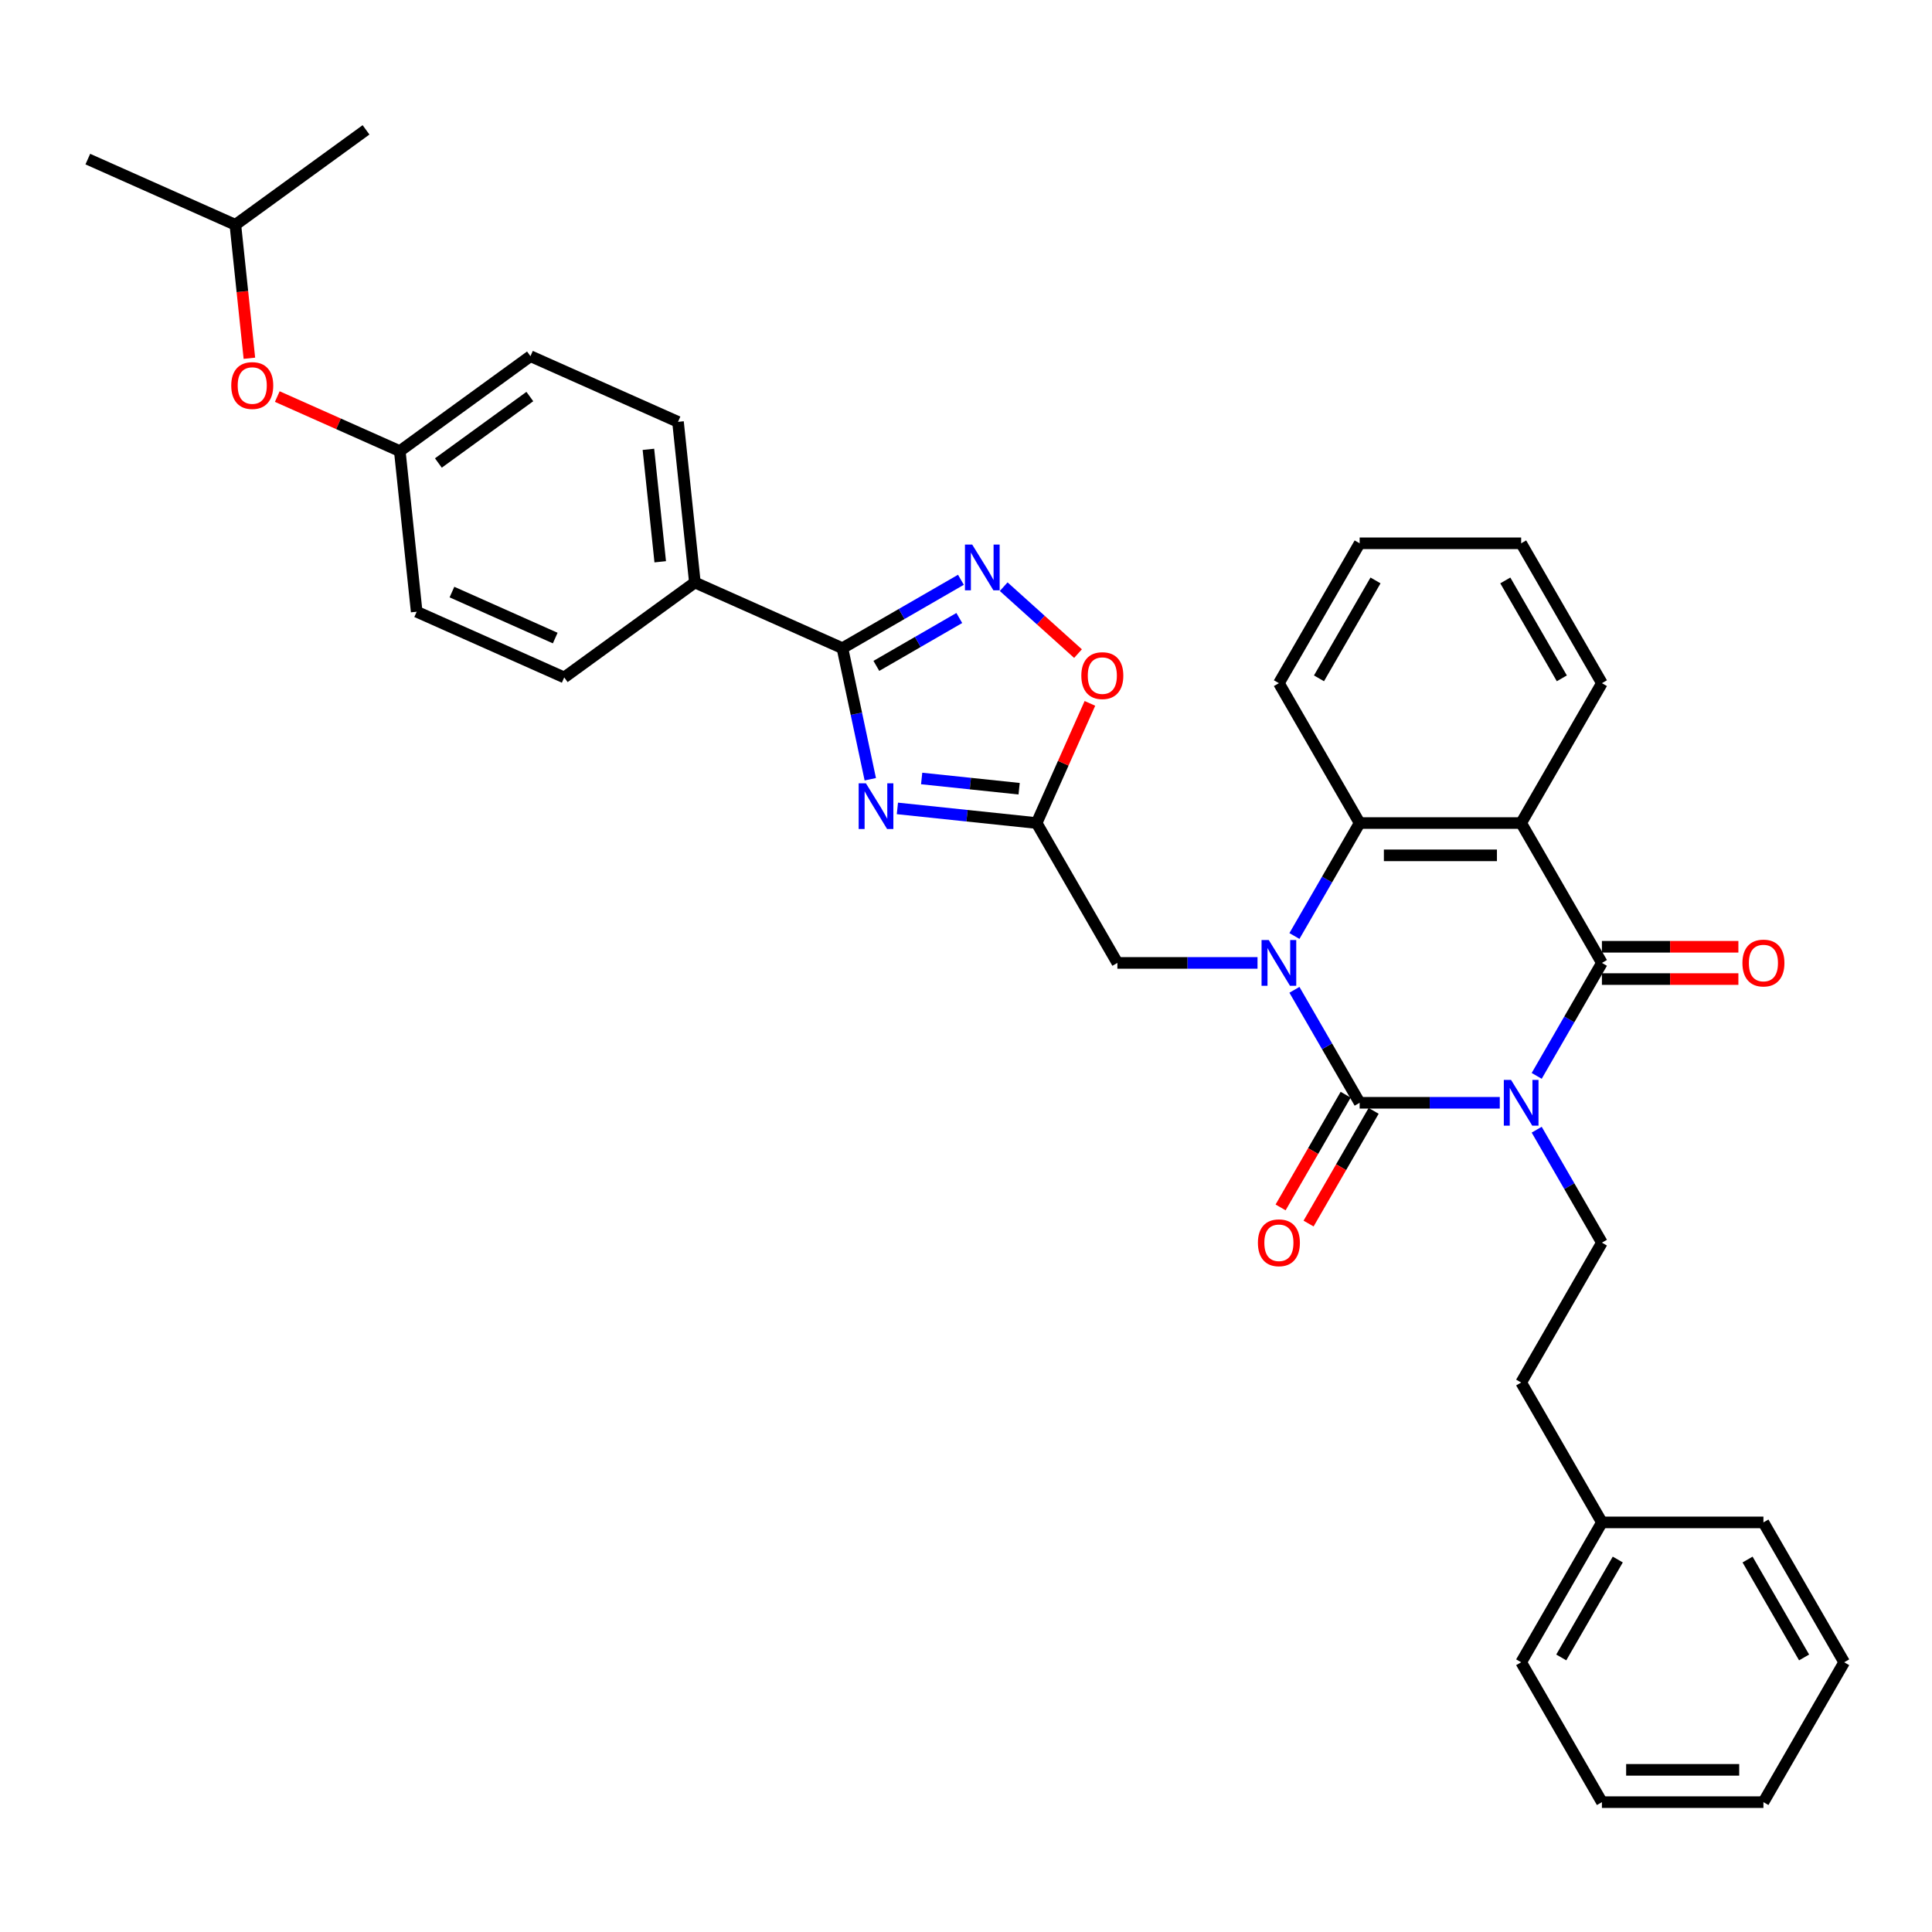 <?xml version='1.0' encoding='iso-8859-1'?>
<svg version='1.1' baseProfile='full'
              xmlns='http://www.w3.org/2000/svg'
                      xmlns:rdkit='http://www.rdkit.org/xml'
                      xmlns:xlink='http://www.w3.org/1999/xlink'
                  xml:space='preserve'
width='1000px' height='1000px' viewBox='0 0 1000 1000'>
<!-- END OF HEADER -->
<rect style='opacity:1.0;fill:#FFFFFF;stroke:none' width='1000' height='1000' x='0' y='0'> </rect>
<path class='bond-0' d='M 776.283,570.8 L 740.019,570.8' style='fill:none;fill-rule:evenodd;stroke:#0000FF;stroke-width:6px;stroke-linecap:butt;stroke-linejoin:miter;stroke-opacity:1' />
<path class='bond-0' d='M 740.019,570.8 L 703.755,570.8' style='fill:none;fill-rule:evenodd;stroke:#000000;stroke-width:6px;stroke-linecap:butt;stroke-linejoin:miter;stroke-opacity:1' />
<path class='bond-2' d='M 795.392,556.873 L 812.271,527.638' style='fill:none;fill-rule:evenodd;stroke:#0000FF;stroke-width:6px;stroke-linecap:butt;stroke-linejoin:miter;stroke-opacity:1' />
<path class='bond-2' d='M 812.271,527.638 L 829.15,498.403' style='fill:none;fill-rule:evenodd;stroke:#000000;stroke-width:6px;stroke-linecap:butt;stroke-linejoin:miter;stroke-opacity:1' />
<path class='bond-11' d='M 795.392,584.728 L 812.271,613.963' style='fill:none;fill-rule:evenodd;stroke:#0000FF;stroke-width:6px;stroke-linecap:butt;stroke-linejoin:miter;stroke-opacity:1' />
<path class='bond-11' d='M 812.271,613.963 L 829.15,643.198' style='fill:none;fill-rule:evenodd;stroke:#000000;stroke-width:6px;stroke-linecap:butt;stroke-linejoin:miter;stroke-opacity:1' />
<path class='bond-1' d='M 703.755,570.8 L 686.876,541.566' style='fill:none;fill-rule:evenodd;stroke:#000000;stroke-width:6px;stroke-linecap:butt;stroke-linejoin:miter;stroke-opacity:1' />
<path class='bond-1' d='M 686.876,541.566 L 669.997,512.331' style='fill:none;fill-rule:evenodd;stroke:#0000FF;stroke-width:6px;stroke-linecap:butt;stroke-linejoin:miter;stroke-opacity:1' />
<path class='bond-12' d='M 696.515,566.621 L 679.675,595.789' style='fill:none;fill-rule:evenodd;stroke:#000000;stroke-width:6px;stroke-linecap:butt;stroke-linejoin:miter;stroke-opacity:1' />
<path class='bond-12' d='M 679.675,595.789 L 662.835,624.957' style='fill:none;fill-rule:evenodd;stroke:#FF0000;stroke-width:6px;stroke-linecap:butt;stroke-linejoin:miter;stroke-opacity:1' />
<path class='bond-12' d='M 710.994,574.98 L 694.154,604.148' style='fill:none;fill-rule:evenodd;stroke:#000000;stroke-width:6px;stroke-linecap:butt;stroke-linejoin:miter;stroke-opacity:1' />
<path class='bond-12' d='M 694.154,604.148 L 677.314,633.316' style='fill:none;fill-rule:evenodd;stroke:#FF0000;stroke-width:6px;stroke-linecap:butt;stroke-linejoin:miter;stroke-opacity:1' />
<path class='bond-10' d='M 650.888,498.403 L 614.624,498.403' style='fill:none;fill-rule:evenodd;stroke:#0000FF;stroke-width:6px;stroke-linecap:butt;stroke-linejoin:miter;stroke-opacity:1' />
<path class='bond-10' d='M 614.624,498.403 L 578.359,498.403' style='fill:none;fill-rule:evenodd;stroke:#000000;stroke-width:6px;stroke-linecap:butt;stroke-linejoin:miter;stroke-opacity:1' />
<path class='bond-35' d='M 669.997,484.476 L 686.876,455.241' style='fill:none;fill-rule:evenodd;stroke:#0000FF;stroke-width:6px;stroke-linecap:butt;stroke-linejoin:miter;stroke-opacity:1' />
<path class='bond-35' d='M 686.876,455.241 L 703.755,426.006' style='fill:none;fill-rule:evenodd;stroke:#000000;stroke-width:6px;stroke-linecap:butt;stroke-linejoin:miter;stroke-opacity:1' />
<path class='bond-3' d='M 829.15,498.403 L 787.352,426.006' style='fill:none;fill-rule:evenodd;stroke:#000000;stroke-width:6px;stroke-linecap:butt;stroke-linejoin:miter;stroke-opacity:1' />
<path class='bond-14' d='M 829.15,506.763 L 864.47,506.763' style='fill:none;fill-rule:evenodd;stroke:#000000;stroke-width:6px;stroke-linecap:butt;stroke-linejoin:miter;stroke-opacity:1' />
<path class='bond-14' d='M 864.47,506.763 L 899.789,506.763' style='fill:none;fill-rule:evenodd;stroke:#FF0000;stroke-width:6px;stroke-linecap:butt;stroke-linejoin:miter;stroke-opacity:1' />
<path class='bond-14' d='M 829.15,490.044 L 864.47,490.044' style='fill:none;fill-rule:evenodd;stroke:#000000;stroke-width:6px;stroke-linecap:butt;stroke-linejoin:miter;stroke-opacity:1' />
<path class='bond-14' d='M 864.47,490.044 L 899.789,490.044' style='fill:none;fill-rule:evenodd;stroke:#FF0000;stroke-width:6px;stroke-linecap:butt;stroke-linejoin:miter;stroke-opacity:1' />
<path class='bond-5' d='M 787.352,426.006 L 703.755,426.006' style='fill:none;fill-rule:evenodd;stroke:#000000;stroke-width:6px;stroke-linecap:butt;stroke-linejoin:miter;stroke-opacity:1' />
<path class='bond-5' d='M 774.812,442.726 L 716.294,442.726' style='fill:none;fill-rule:evenodd;stroke:#000000;stroke-width:6px;stroke-linecap:butt;stroke-linejoin:miter;stroke-opacity:1' />
<path class='bond-20' d='M 787.352,426.006 L 829.15,353.609' style='fill:none;fill-rule:evenodd;stroke:#000000;stroke-width:6px;stroke-linecap:butt;stroke-linejoin:miter;stroke-opacity:1' />
<path class='bond-4' d='M 464.49,418.431 L 500.525,422.219' style='fill:none;fill-rule:evenodd;stroke:#0000FF;stroke-width:6px;stroke-linecap:butt;stroke-linejoin:miter;stroke-opacity:1' />
<path class='bond-4' d='M 500.525,422.219 L 536.561,426.006' style='fill:none;fill-rule:evenodd;stroke:#000000;stroke-width:6px;stroke-linecap:butt;stroke-linejoin:miter;stroke-opacity:1' />
<path class='bond-4' d='M 477.048,402.94 L 502.273,405.591' style='fill:none;fill-rule:evenodd;stroke:#0000FF;stroke-width:6px;stroke-linecap:butt;stroke-linejoin:miter;stroke-opacity:1' />
<path class='bond-4' d='M 502.273,405.591 L 527.498,408.242' style='fill:none;fill-rule:evenodd;stroke:#000000;stroke-width:6px;stroke-linecap:butt;stroke-linejoin:miter;stroke-opacity:1' />
<path class='bond-6' d='M 450.461,403.341 L 443.251,369.419' style='fill:none;fill-rule:evenodd;stroke:#0000FF;stroke-width:6px;stroke-linecap:butt;stroke-linejoin:miter;stroke-opacity:1' />
<path class='bond-6' d='M 443.251,369.419 L 436.041,335.498' style='fill:none;fill-rule:evenodd;stroke:#000000;stroke-width:6px;stroke-linecap:butt;stroke-linejoin:miter;stroke-opacity:1' />
<path class='bond-23' d='M 703.755,426.006 L 661.956,353.609' style='fill:none;fill-rule:evenodd;stroke:#000000;stroke-width:6px;stroke-linecap:butt;stroke-linejoin:miter;stroke-opacity:1' />
<path class='bond-13' d='M 436.041,335.498 L 359.671,301.496' style='fill:none;fill-rule:evenodd;stroke:#000000;stroke-width:6px;stroke-linecap:butt;stroke-linejoin:miter;stroke-opacity:1' />
<path class='bond-38' d='M 436.041,335.498 L 466.705,317.794' style='fill:none;fill-rule:evenodd;stroke:#000000;stroke-width:6px;stroke-linecap:butt;stroke-linejoin:miter;stroke-opacity:1' />
<path class='bond-38' d='M 466.705,317.794 L 497.37,300.09' style='fill:none;fill-rule:evenodd;stroke:#0000FF;stroke-width:6px;stroke-linecap:butt;stroke-linejoin:miter;stroke-opacity:1' />
<path class='bond-38' d='M 453.6,344.666 L 475.065,332.273' style='fill:none;fill-rule:evenodd;stroke:#000000;stroke-width:6px;stroke-linecap:butt;stroke-linejoin:miter;stroke-opacity:1' />
<path class='bond-38' d='M 475.065,332.273 L 496.53,319.88' style='fill:none;fill-rule:evenodd;stroke:#0000FF;stroke-width:6px;stroke-linecap:butt;stroke-linejoin:miter;stroke-opacity:1' />
<path class='bond-7' d='M 536.561,426.006 L 578.359,498.403' style='fill:none;fill-rule:evenodd;stroke:#000000;stroke-width:6px;stroke-linecap:butt;stroke-linejoin:miter;stroke-opacity:1' />
<path class='bond-9' d='M 536.561,426.006 L 550.35,395.036' style='fill:none;fill-rule:evenodd;stroke:#000000;stroke-width:6px;stroke-linecap:butt;stroke-linejoin:miter;stroke-opacity:1' />
<path class='bond-9' d='M 550.35,395.036 L 564.138,364.066' style='fill:none;fill-rule:evenodd;stroke:#FF0000;stroke-width:6px;stroke-linecap:butt;stroke-linejoin:miter;stroke-opacity:1' />
<path class='bond-8' d='M 519.506,303.665 L 538.742,320.985' style='fill:none;fill-rule:evenodd;stroke:#0000FF;stroke-width:6px;stroke-linecap:butt;stroke-linejoin:miter;stroke-opacity:1' />
<path class='bond-8' d='M 538.742,320.985 L 557.977,338.305' style='fill:none;fill-rule:evenodd;stroke:#FF0000;stroke-width:6px;stroke-linecap:butt;stroke-linejoin:miter;stroke-opacity:1' />
<path class='bond-18' d='M 829.15,643.198 L 787.352,715.595' style='fill:none;fill-rule:evenodd;stroke:#000000;stroke-width:6px;stroke-linecap:butt;stroke-linejoin:miter;stroke-opacity:1' />
<path class='bond-15' d='M 359.671,301.496 L 350.933,218.357' style='fill:none;fill-rule:evenodd;stroke:#000000;stroke-width:6px;stroke-linecap:butt;stroke-linejoin:miter;stroke-opacity:1' />
<path class='bond-15' d='M 341.733,290.773 L 335.616,232.575' style='fill:none;fill-rule:evenodd;stroke:#000000;stroke-width:6px;stroke-linecap:butt;stroke-linejoin:miter;stroke-opacity:1' />
<path class='bond-16' d='M 359.671,301.496 L 292.04,350.633' style='fill:none;fill-rule:evenodd;stroke:#000000;stroke-width:6px;stroke-linecap:butt;stroke-linejoin:miter;stroke-opacity:1' />
<path class='bond-22' d='M 350.933,218.357 L 274.563,184.355' style='fill:none;fill-rule:evenodd;stroke:#000000;stroke-width:6px;stroke-linecap:butt;stroke-linejoin:miter;stroke-opacity:1' />
<path class='bond-21' d='M 292.04,350.633 L 215.67,316.631' style='fill:none;fill-rule:evenodd;stroke:#000000;stroke-width:6px;stroke-linecap:butt;stroke-linejoin:miter;stroke-opacity:1' />
<path class='bond-21' d='M 287.385,330.259 L 233.926,306.457' style='fill:none;fill-rule:evenodd;stroke:#000000;stroke-width:6px;stroke-linecap:butt;stroke-linejoin:miter;stroke-opacity:1' />
<path class='bond-17' d='M 143.52,205.259 L 175.226,219.376' style='fill:none;fill-rule:evenodd;stroke:#FF0000;stroke-width:6px;stroke-linecap:butt;stroke-linejoin:miter;stroke-opacity:1' />
<path class='bond-17' d='M 175.226,219.376 L 206.932,233.492' style='fill:none;fill-rule:evenodd;stroke:#000000;stroke-width:6px;stroke-linecap:butt;stroke-linejoin:miter;stroke-opacity:1' />
<path class='bond-25' d='M 129.085,185.429 L 125.454,150.89' style='fill:none;fill-rule:evenodd;stroke:#FF0000;stroke-width:6px;stroke-linecap:butt;stroke-linejoin:miter;stroke-opacity:1' />
<path class='bond-25' d='M 125.454,150.89 L 121.824,116.351' style='fill:none;fill-rule:evenodd;stroke:#000000;stroke-width:6px;stroke-linecap:butt;stroke-linejoin:miter;stroke-opacity:1' />
<path class='bond-24' d='M 787.352,715.595 L 829.15,787.992' style='fill:none;fill-rule:evenodd;stroke:#000000;stroke-width:6px;stroke-linecap:butt;stroke-linejoin:miter;stroke-opacity:1' />
<path class='bond-19' d='M 206.932,233.492 L 215.67,316.631' style='fill:none;fill-rule:evenodd;stroke:#000000;stroke-width:6px;stroke-linecap:butt;stroke-linejoin:miter;stroke-opacity:1' />
<path class='bond-39' d='M 206.932,233.492 L 274.563,184.355' style='fill:none;fill-rule:evenodd;stroke:#000000;stroke-width:6px;stroke-linecap:butt;stroke-linejoin:miter;stroke-opacity:1' />
<path class='bond-39' d='M 226.904,239.648 L 274.246,205.252' style='fill:none;fill-rule:evenodd;stroke:#000000;stroke-width:6px;stroke-linecap:butt;stroke-linejoin:miter;stroke-opacity:1' />
<path class='bond-28' d='M 829.15,353.609 L 787.352,281.212' style='fill:none;fill-rule:evenodd;stroke:#000000;stroke-width:6px;stroke-linecap:butt;stroke-linejoin:miter;stroke-opacity:1' />
<path class='bond-28' d='M 808.401,351.109 L 779.142,300.431' style='fill:none;fill-rule:evenodd;stroke:#000000;stroke-width:6px;stroke-linecap:butt;stroke-linejoin:miter;stroke-opacity:1' />
<path class='bond-36' d='M 661.956,353.609 L 703.755,281.212' style='fill:none;fill-rule:evenodd;stroke:#000000;stroke-width:6px;stroke-linecap:butt;stroke-linejoin:miter;stroke-opacity:1' />
<path class='bond-36' d='M 682.705,351.109 L 711.964,300.431' style='fill:none;fill-rule:evenodd;stroke:#000000;stroke-width:6px;stroke-linecap:butt;stroke-linejoin:miter;stroke-opacity:1' />
<path class='bond-26' d='M 829.15,787.992 L 787.352,860.389' style='fill:none;fill-rule:evenodd;stroke:#000000;stroke-width:6px;stroke-linecap:butt;stroke-linejoin:miter;stroke-opacity:1' />
<path class='bond-26' d='M 837.36,807.211 L 808.101,857.889' style='fill:none;fill-rule:evenodd;stroke:#000000;stroke-width:6px;stroke-linecap:butt;stroke-linejoin:miter;stroke-opacity:1' />
<path class='bond-27' d='M 829.15,787.992 L 912.747,787.992' style='fill:none;fill-rule:evenodd;stroke:#000000;stroke-width:6px;stroke-linecap:butt;stroke-linejoin:miter;stroke-opacity:1' />
<path class='bond-29' d='M 121.824,116.351 L 45.455,82.349' style='fill:none;fill-rule:evenodd;stroke:#000000;stroke-width:6px;stroke-linecap:butt;stroke-linejoin:miter;stroke-opacity:1' />
<path class='bond-30' d='M 121.824,116.351 L 189.456,67.214' style='fill:none;fill-rule:evenodd;stroke:#000000;stroke-width:6px;stroke-linecap:butt;stroke-linejoin:miter;stroke-opacity:1' />
<path class='bond-33' d='M 787.352,860.389 L 829.15,932.786' style='fill:none;fill-rule:evenodd;stroke:#000000;stroke-width:6px;stroke-linecap:butt;stroke-linejoin:miter;stroke-opacity:1' />
<path class='bond-32' d='M 912.747,787.992 L 954.545,860.389' style='fill:none;fill-rule:evenodd;stroke:#000000;stroke-width:6px;stroke-linecap:butt;stroke-linejoin:miter;stroke-opacity:1' />
<path class='bond-32' d='M 904.537,807.211 L 933.796,857.889' style='fill:none;fill-rule:evenodd;stroke:#000000;stroke-width:6px;stroke-linecap:butt;stroke-linejoin:miter;stroke-opacity:1' />
<path class='bond-31' d='M 787.352,281.212 L 703.755,281.212' style='fill:none;fill-rule:evenodd;stroke:#000000;stroke-width:6px;stroke-linecap:butt;stroke-linejoin:miter;stroke-opacity:1' />
<path class='bond-34' d='M 954.545,860.389 L 912.747,932.786' style='fill:none;fill-rule:evenodd;stroke:#000000;stroke-width:6px;stroke-linecap:butt;stroke-linejoin:miter;stroke-opacity:1' />
<path class='bond-37' d='M 829.15,932.786 L 912.747,932.786' style='fill:none;fill-rule:evenodd;stroke:#000000;stroke-width:6px;stroke-linecap:butt;stroke-linejoin:miter;stroke-opacity:1' />
<path class='bond-37' d='M 841.69,916.067 L 900.207,916.067' style='fill:none;fill-rule:evenodd;stroke:#000000;stroke-width:6px;stroke-linecap:butt;stroke-linejoin:miter;stroke-opacity:1' />
<path  class='atom-0' d='M 782.118 558.963
L 789.876 571.503
Q 790.645 572.74, 791.883 574.98
Q 793.12 577.221, 793.187 577.355
L 793.187 558.963
L 796.33 558.963
L 796.33 582.638
L 793.086 582.638
L 784.76 568.928
Q 783.79 567.323, 782.754 565.484
Q 781.751 563.645, 781.45 563.076
L 781.45 582.638
L 778.373 582.638
L 778.373 558.963
L 782.118 558.963
' fill='#0000FF'/>
<path  class='atom-2' d='M 656.723 486.566
L 664.481 499.106
Q 665.25 500.343, 666.487 502.583
Q 667.724 504.824, 667.791 504.957
L 667.791 486.566
L 670.934 486.566
L 670.934 510.241
L 667.691 510.241
L 659.365 496.531
Q 658.395 494.926, 657.358 493.087
Q 656.355 491.248, 656.054 490.679
L 656.054 510.241
L 652.978 510.241
L 652.978 486.566
L 656.723 486.566
' fill='#0000FF'/>
<path  class='atom-5' d='M 448.189 405.431
L 455.946 417.97
Q 456.715 419.208, 457.953 421.448
Q 459.19 423.688, 459.257 423.822
L 459.257 405.431
L 462.4 405.431
L 462.4 429.105
L 459.156 429.105
L 450.83 415.395
Q 449.86 413.79, 448.824 411.951
Q 447.821 410.112, 447.52 409.544
L 447.52 429.105
L 444.443 429.105
L 444.443 405.431
L 448.189 405.431
' fill='#0000FF'/>
<path  class='atom-9' d='M 503.205 281.862
L 510.963 294.402
Q 511.732 295.639, 512.969 297.879
Q 514.206 300.12, 514.273 300.253
L 514.273 281.862
L 517.416 281.862
L 517.416 305.537
L 514.173 305.537
L 505.846 291.827
Q 504.877 290.222, 503.84 288.383
Q 502.837 286.544, 502.536 285.975
L 502.536 305.537
L 499.46 305.537
L 499.46 281.862
L 503.205 281.862
' fill='#0000FF'/>
<path  class='atom-10' d='M 559.695 349.704
Q 559.695 344.019, 562.504 340.842
Q 565.313 337.666, 570.563 337.666
Q 575.813 337.666, 578.621 340.842
Q 581.43 344.019, 581.43 349.704
Q 581.43 355.455, 578.588 358.732
Q 575.746 361.976, 570.563 361.976
Q 565.346 361.976, 562.504 358.732
Q 559.695 355.488, 559.695 349.704
M 570.563 359.301
Q 574.174 359.301, 576.113 356.893
Q 578.086 354.452, 578.086 349.704
Q 578.086 345.056, 576.113 342.715
Q 574.174 340.341, 570.563 340.341
Q 566.951 340.341, 564.978 342.681
Q 563.039 345.022, 563.039 349.704
Q 563.039 354.485, 564.978 356.893
Q 566.951 359.301, 570.563 359.301
' fill='#FF0000'/>
<path  class='atom-13' d='M 651.089 643.264
Q 651.089 637.58, 653.897 634.403
Q 656.706 631.227, 661.956 631.227
Q 667.206 631.227, 670.015 634.403
Q 672.824 637.58, 672.824 643.264
Q 672.824 649.016, 669.981 652.293
Q 667.139 655.536, 661.956 655.536
Q 656.74 655.536, 653.897 652.293
Q 651.089 649.049, 651.089 643.264
M 661.956 652.861
Q 665.568 652.861, 667.507 650.454
Q 669.48 648.013, 669.48 643.264
Q 669.48 638.616, 667.507 636.276
Q 665.568 633.902, 661.956 633.902
Q 658.345 633.902, 656.372 636.242
Q 654.432 638.583, 654.432 643.264
Q 654.432 648.046, 656.372 650.454
Q 658.345 652.861, 661.956 652.861
' fill='#FF0000'/>
<path  class='atom-15' d='M 901.879 498.47
Q 901.879 492.786, 904.688 489.609
Q 907.497 486.432, 912.747 486.432
Q 917.997 486.432, 920.806 489.609
Q 923.615 492.786, 923.615 498.47
Q 923.615 504.222, 920.772 507.499
Q 917.93 510.742, 912.747 510.742
Q 907.531 510.742, 904.688 507.499
Q 901.879 504.255, 901.879 498.47
M 912.747 508.067
Q 916.358 508.067, 918.298 505.66
Q 920.271 503.219, 920.271 498.47
Q 920.271 493.822, 918.298 491.482
Q 916.358 489.107, 912.747 489.107
Q 909.136 489.107, 907.163 491.448
Q 905.223 493.789, 905.223 498.47
Q 905.223 503.252, 907.163 505.66
Q 909.136 508.067, 912.747 508.067
' fill='#FF0000'/>
<path  class='atom-18' d='M 119.695 199.557
Q 119.695 193.872, 122.504 190.696
Q 125.313 187.519, 130.562 187.519
Q 135.812 187.519, 138.621 190.696
Q 141.43 193.872, 141.43 199.557
Q 141.43 205.308, 138.588 208.585
Q 135.745 211.829, 130.562 211.829
Q 125.346 211.829, 122.504 208.585
Q 119.695 205.342, 119.695 199.557
M 130.562 209.154
Q 134.174 209.154, 136.113 206.746
Q 138.086 204.305, 138.086 199.557
Q 138.086 194.909, 136.113 192.568
Q 134.174 190.194, 130.562 190.194
Q 126.951 190.194, 124.978 192.535
Q 123.039 194.876, 123.039 199.557
Q 123.039 204.339, 124.978 206.746
Q 126.951 209.154, 130.562 209.154
' fill='#FF0000'/>
</svg>
